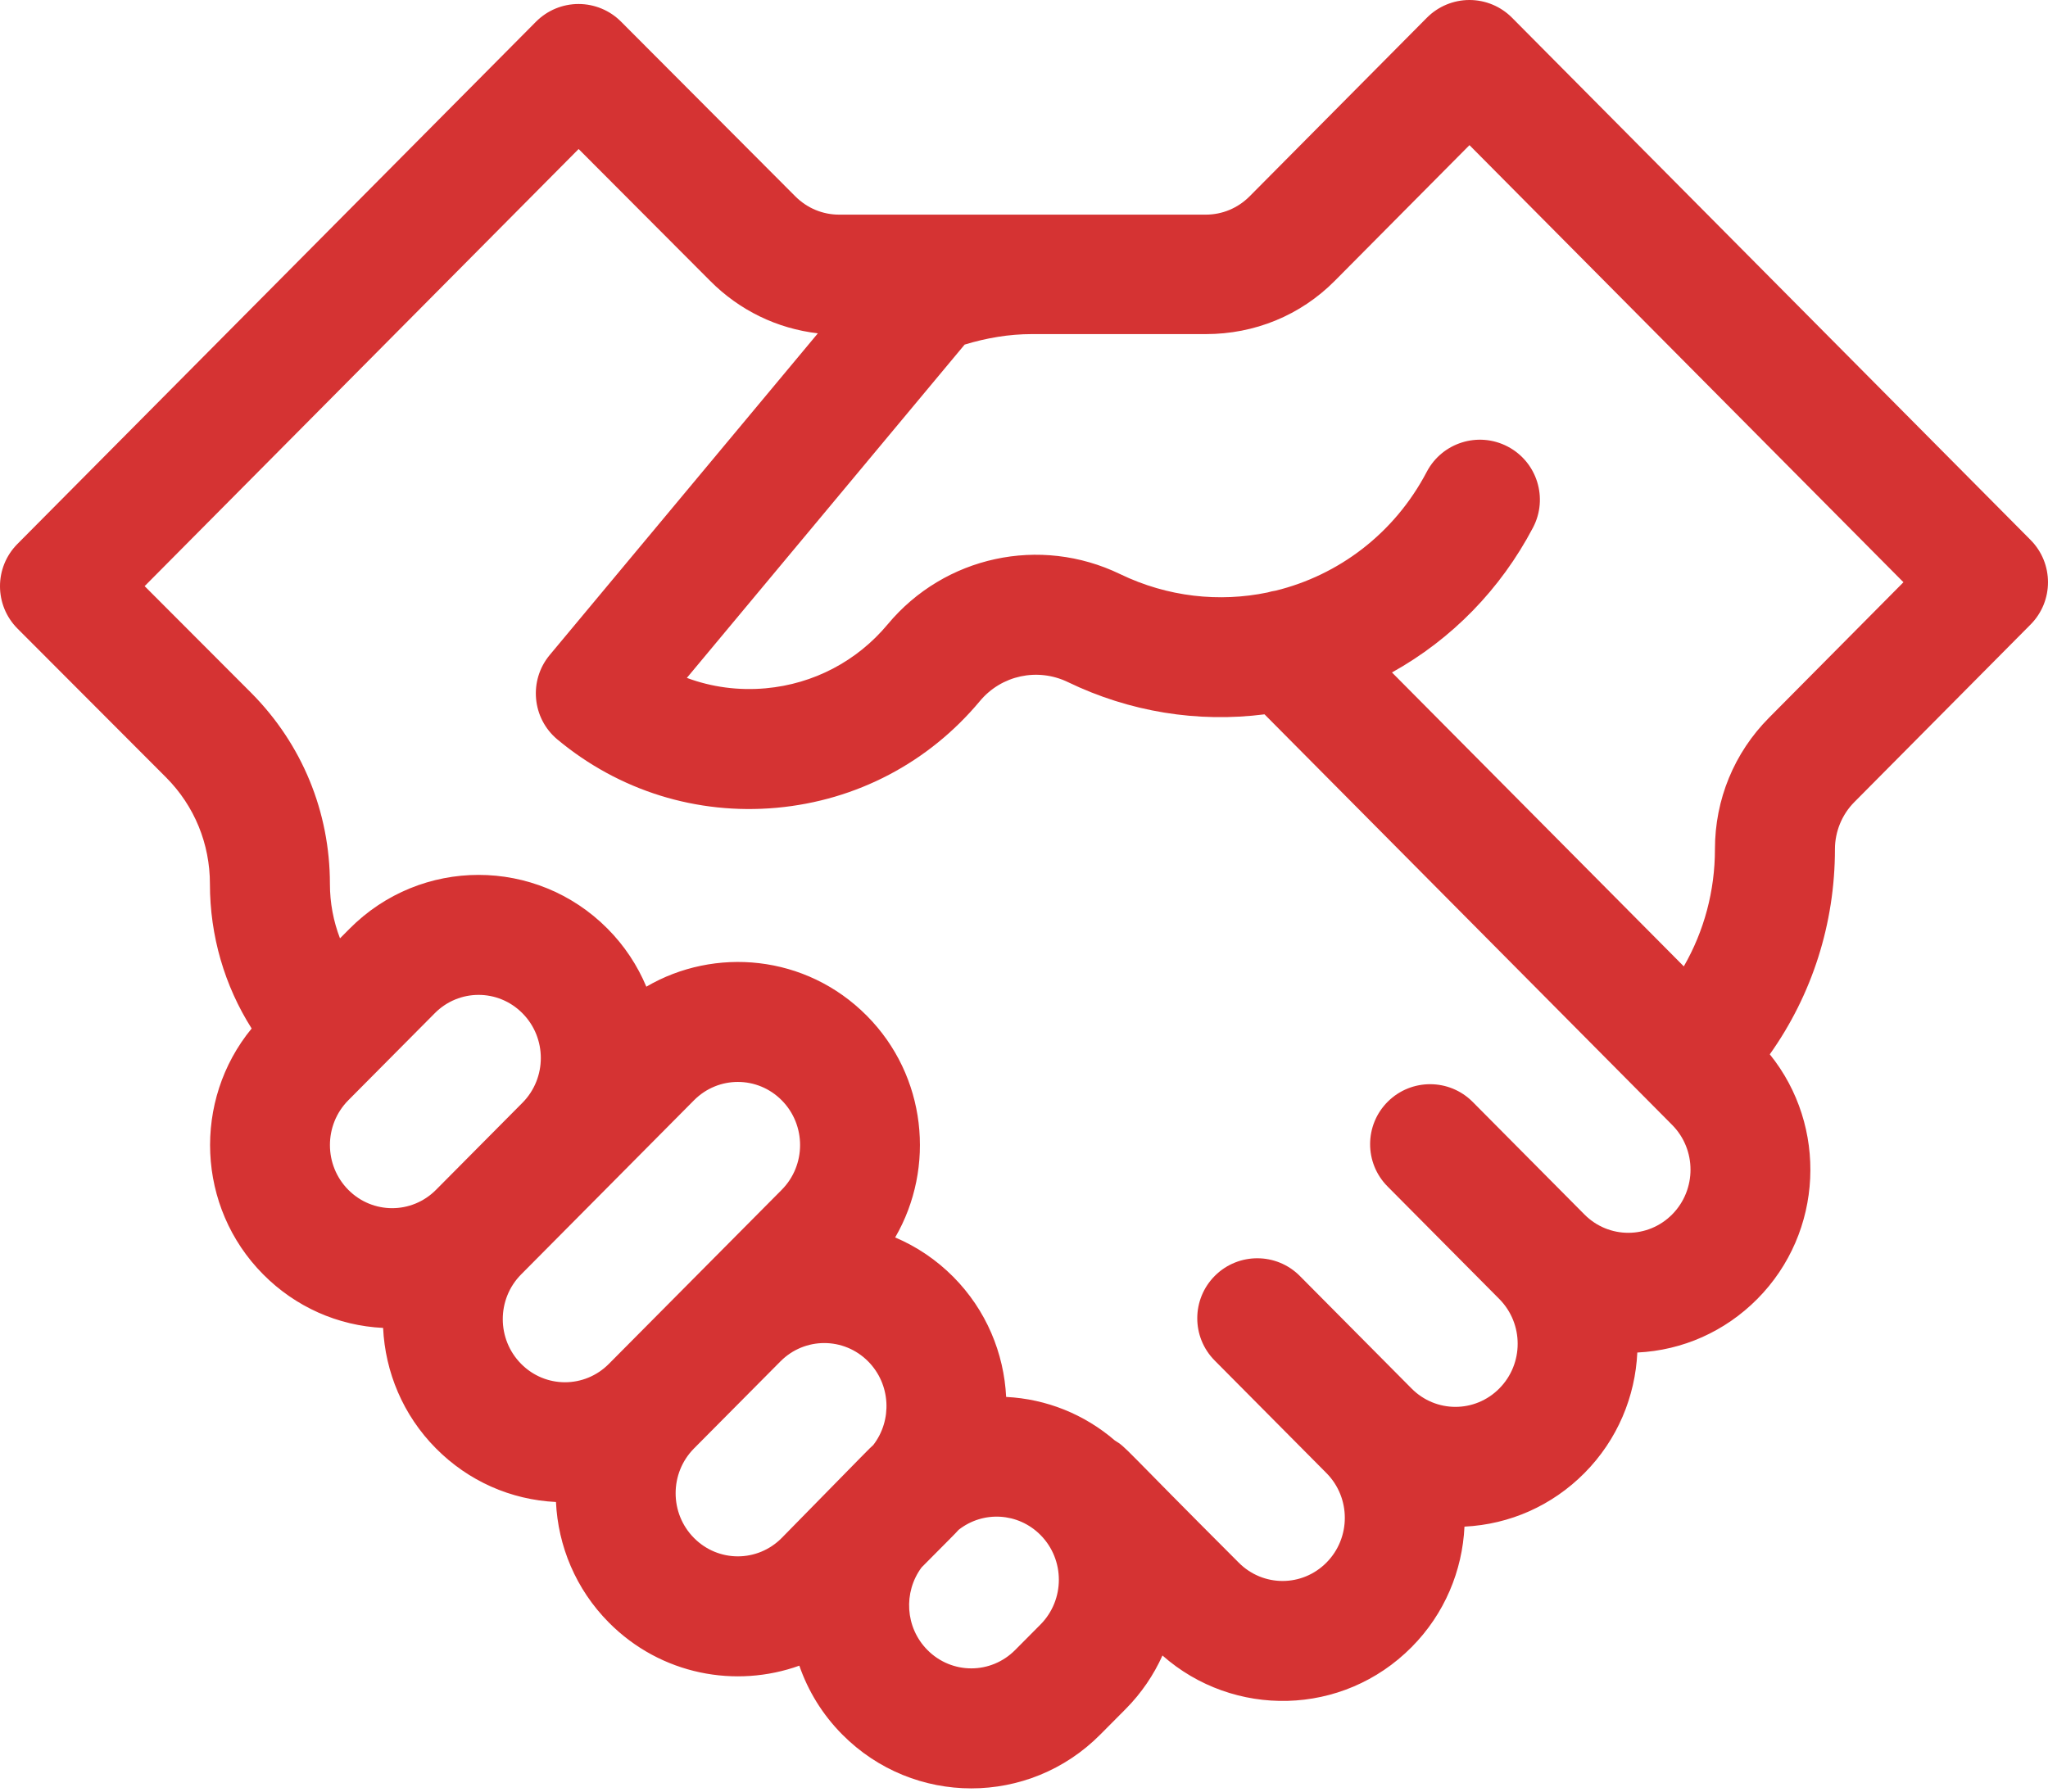 <svg width="64" height="56" viewBox="0 0 64 56" fill="none" xmlns="http://www.w3.org/2000/svg">
<path d="M47.251 0.554C46.899 0.199 46.42 0 45.92 0C45.421 0 44.942 0.2 44.59 0.554L39.051 6.136C38.684 6.505 38.197 6.709 37.681 6.709C37.287 6.709 27.872 6.709 26.223 6.709C25.706 6.709 25.219 6.505 24.849 6.133L19.407 0.676C19.056 0.323 18.578 0.125 18.079 0.125H18.078C17.578 0.125 17.101 0.325 16.749 0.679L0.544 17.003C-0.183 17.736 -0.181 18.918 0.548 19.649L5.195 24.305C6.076 25.192 6.56 26.373 6.56 27.629C6.56 29.254 7.016 30.809 7.864 32.148C6.019 34.392 6.139 37.733 8.224 39.833C9.233 40.85 10.555 41.438 11.972 41.507C12.037 42.878 12.588 44.23 13.625 45.274C14.634 46.291 15.956 46.879 17.374 46.948C17.438 48.319 17.99 49.671 19.026 50.715C20.659 52.36 23.001 52.775 24.979 52.064C25.251 52.851 25.699 53.59 26.322 54.217C28.548 56.46 32.158 56.461 34.384 54.217L35.176 53.42C35.67 52.922 36.054 52.353 36.327 51.746C38.541 53.702 41.955 53.659 44.112 51.485C45.149 50.441 45.7 49.089 45.765 47.718C47.182 47.649 48.504 47.061 49.514 46.044C50.551 44.999 51.102 43.648 51.166 42.276C52.584 42.208 53.906 41.619 54.915 40.603C56.988 38.514 57.119 35.198 55.306 32.955C56.627 31.094 57.342 28.873 57.342 26.541C57.342 25.994 57.562 25.46 57.944 25.075L63.456 19.52C64.181 18.789 64.181 17.609 63.456 16.878L47.251 0.554ZM10.885 34.391L13.586 31.671C14.344 30.906 15.567 30.906 16.326 31.671C17.092 32.442 17.092 33.698 16.326 34.47L13.625 37.191C12.866 37.955 11.644 37.955 10.885 37.191C10.119 36.419 10.119 35.163 10.885 34.391ZM16.287 39.833L21.688 34.391C22.447 33.627 23.669 33.627 24.428 34.391C25.194 35.163 25.194 36.419 24.428 37.191C22.503 39.13 22.4 39.233 19.026 42.632C18.267 43.396 17.045 43.397 16.287 42.632C15.52 41.86 15.52 40.605 16.287 39.833ZM21.688 48.073C20.922 47.302 20.922 46.046 21.688 45.274L24.389 42.553C25.147 41.789 26.37 41.789 27.129 42.553C27.836 43.266 27.889 44.391 27.29 45.167C27.124 45.319 27.37 45.074 24.428 48.073C23.669 48.838 22.447 48.839 21.688 48.073ZM32.515 50.778L31.723 51.575C30.964 52.34 29.742 52.34 28.983 51.575C28.285 50.872 28.225 49.768 28.799 48.993C29.828 47.953 29.778 48.014 29.957 47.818C30.723 47.216 31.816 47.276 32.515 47.979C33.281 48.751 33.28 50.006 32.515 50.778ZM52.254 37.961C51.495 38.725 50.272 38.725 49.514 37.961L46.022 34.443C45.292 33.708 44.105 33.704 43.37 34.433C42.635 35.163 42.631 36.35 43.36 37.084L46.852 40.602C47.619 41.374 47.619 42.63 46.852 43.401C46.094 44.166 44.871 44.166 44.112 43.401L40.621 39.884C39.891 39.149 38.704 39.145 37.969 39.874C37.234 40.604 37.229 41.791 37.959 42.526L41.451 46.044C42.217 46.816 42.217 48.071 41.451 48.843C40.692 49.608 39.47 49.608 38.71 48.843C35.035 45.17 35.211 45.251 34.841 45.027C33.886 44.205 32.703 43.728 31.442 43.664C31.374 42.298 30.823 40.952 29.791 39.911C29.261 39.378 28.645 38.963 27.974 38.679C29.245 36.49 28.951 33.625 27.089 31.75C25.181 29.827 22.327 29.594 20.198 30.841C19.922 30.182 19.519 29.564 18.987 29.029C16.761 26.786 13.151 26.786 10.924 29.029L10.625 29.33C10.419 28.795 10.31 28.22 10.31 27.629C10.31 25.376 9.439 23.258 7.853 21.66L4.52 18.321L18.082 4.658L22.191 8.778C23.109 9.703 24.286 10.271 25.558 10.419L17.179 20.473C16.517 21.269 16.624 22.451 17.419 23.114C19.343 24.717 21.775 25.475 24.269 25.249C26.762 25.022 29.018 23.838 30.623 21.912C31.295 21.106 32.424 20.863 33.371 21.32C35.303 22.254 37.427 22.595 39.516 22.328L52.254 35.161C53.02 35.933 53.02 37.188 52.254 37.961ZM55.283 22.433C54.192 23.531 53.592 24.99 53.592 26.541C53.592 27.849 53.253 29.104 52.619 30.206L43.499 21.019C45.364 19.982 46.892 18.423 47.907 16.49C48.388 15.573 48.034 14.44 47.117 13.959C46.2 13.478 45.067 13.831 44.586 14.748C43.568 16.688 41.822 17.982 39.865 18.462C39.779 18.475 39.694 18.493 39.61 18.519C38.107 18.83 36.495 18.665 35.002 17.944C32.503 16.736 29.518 17.381 27.741 19.514C26.779 20.668 25.425 21.378 23.93 21.514C23.079 21.591 22.242 21.478 21.464 21.189L30.145 10.771C30.825 10.564 31.53 10.443 32.241 10.443H37.681C39.204 10.443 40.636 9.862 41.712 8.778L45.921 4.537L59.483 18.199L55.283 22.433Z" fill="#D53333"/>
</svg>
